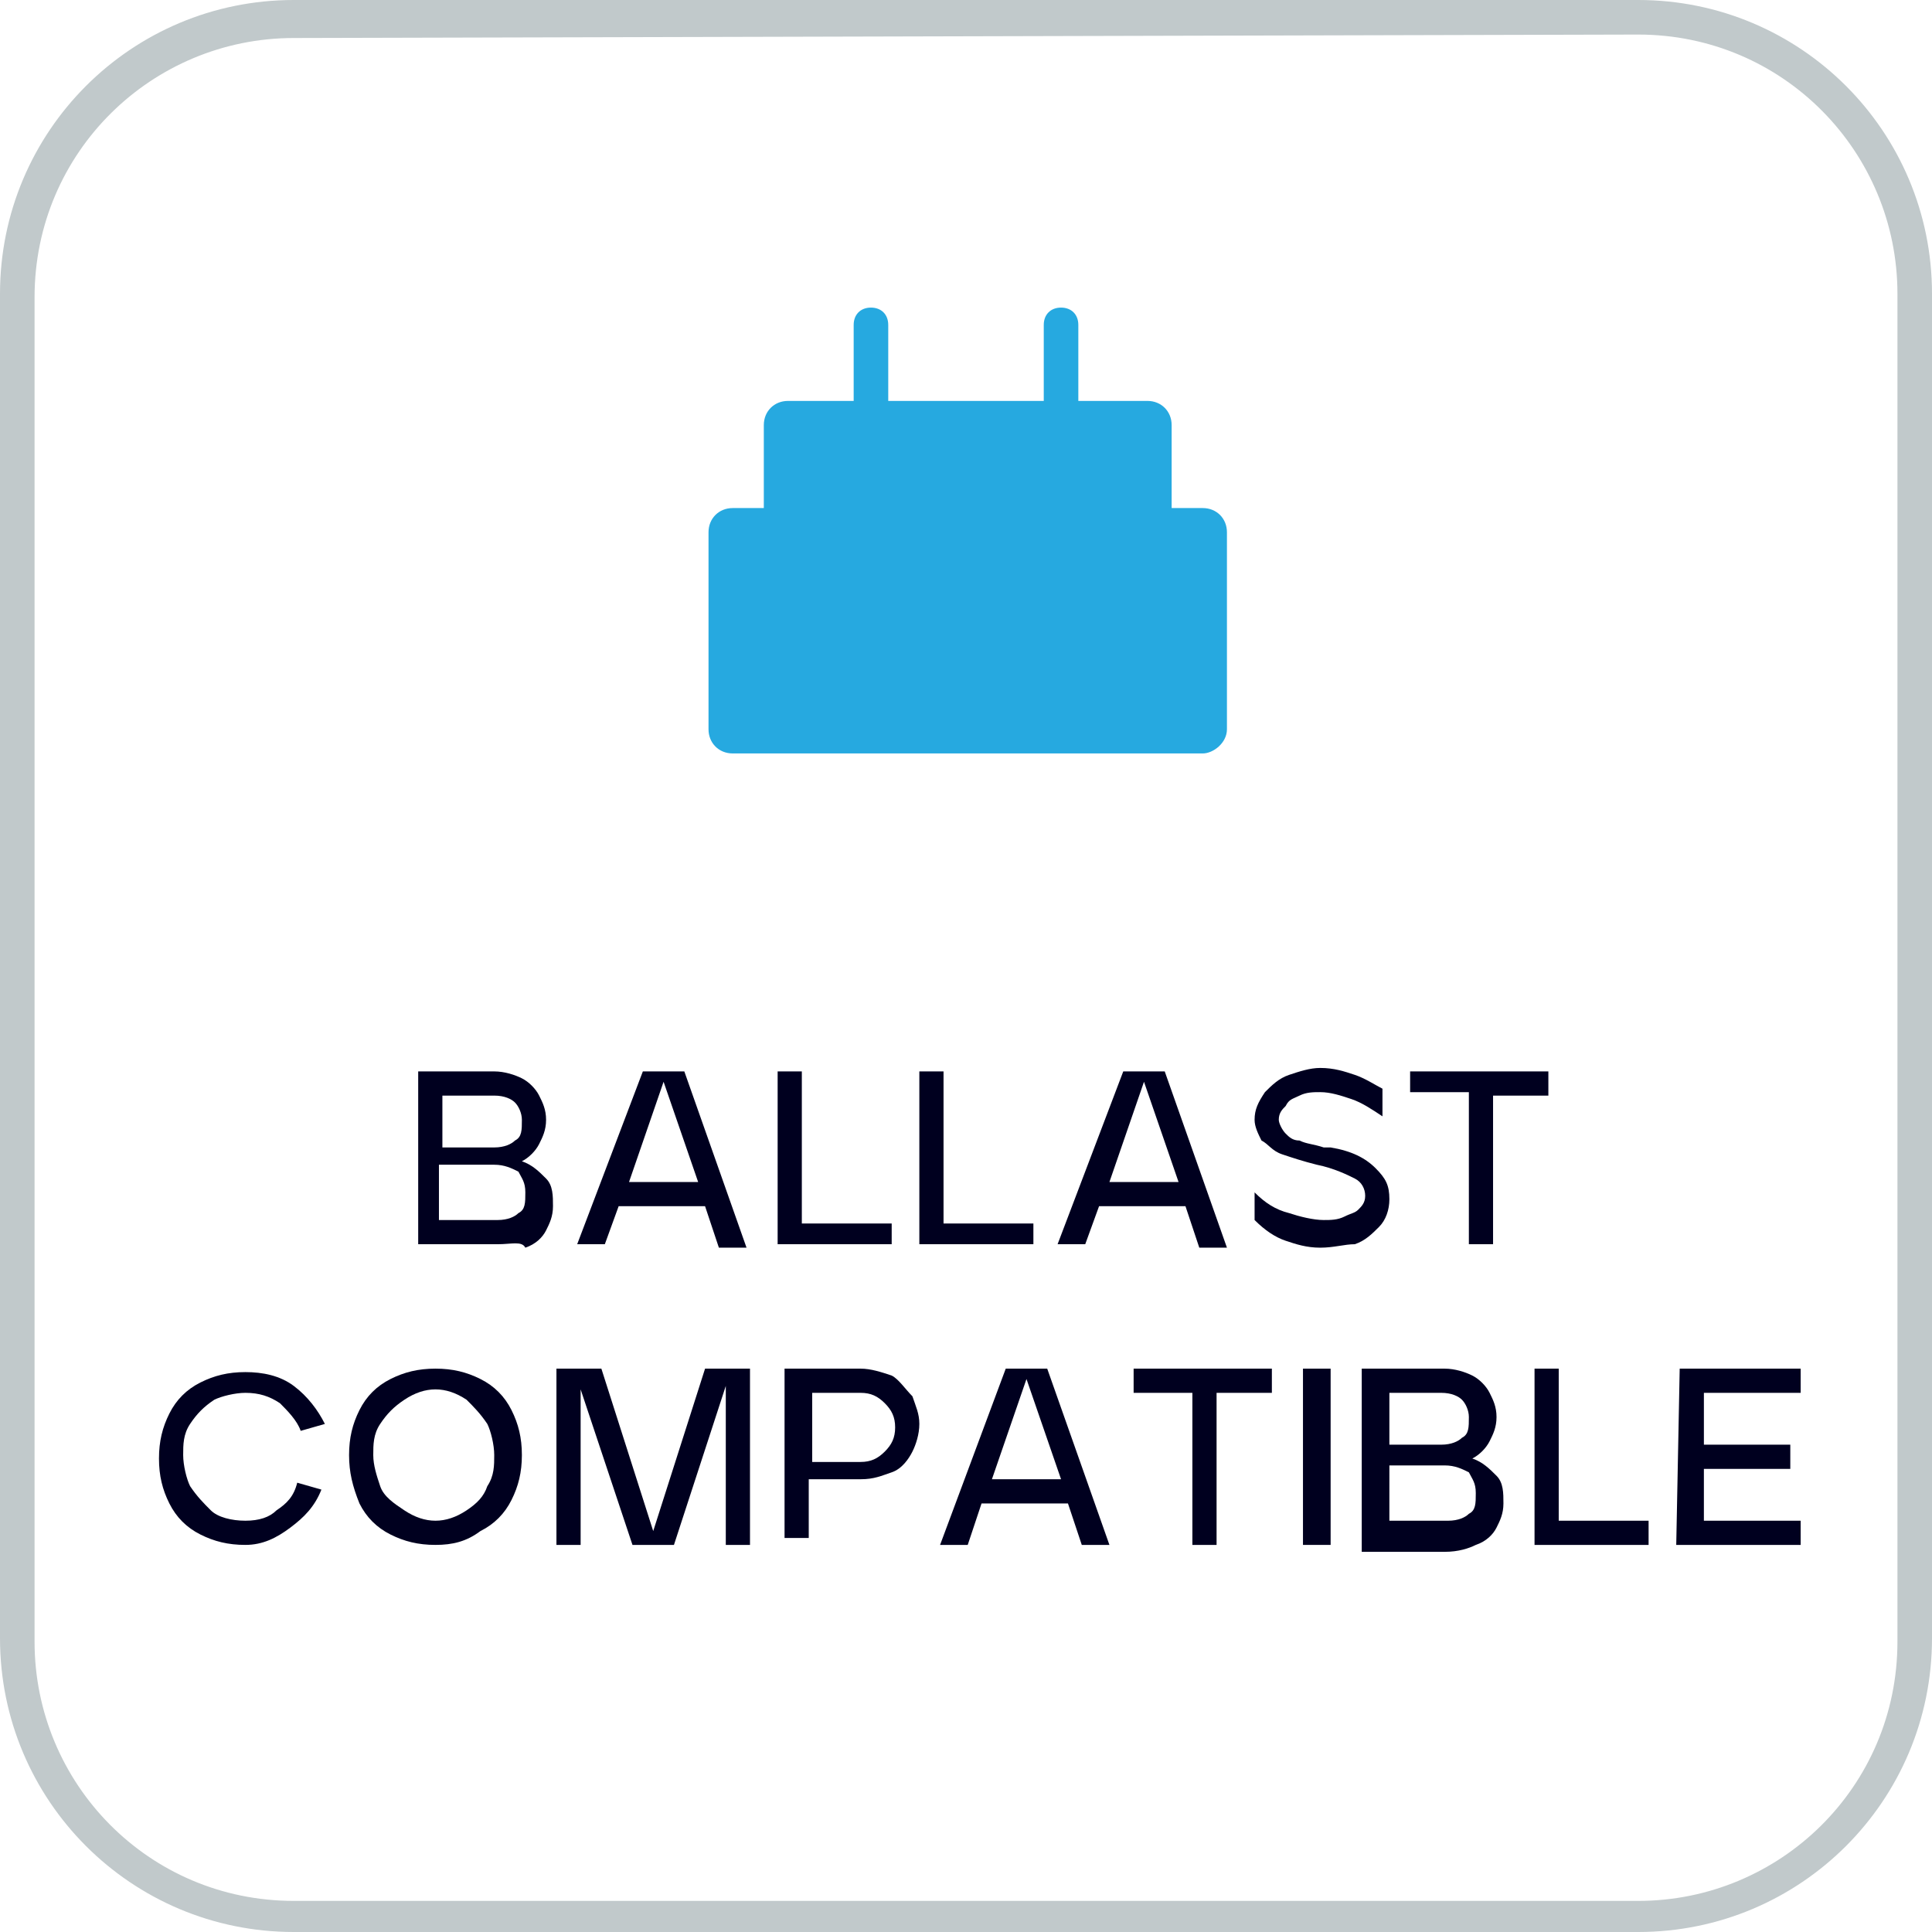 <?xml version="1.0" encoding="utf-8"?>
<!-- Generator: Adobe Illustrator 25.4.6, SVG Export Plug-In . SVG Version: 6.00 Build 0)  -->
<svg version="1.1" id="Layer_1" xmlns="http://www.w3.org/2000/svg" xmlns:xlink="http://www.w3.org/1999/xlink" x="0px" y="0px"
	 viewBox="0 0 55.9 55.9" style="enable-background:new 0 0 55.9 55.9;" xml:space="preserve">
<style type="text/css">
	.st0{fill:#C1C9CB;}
	.st1{fill:#00001F;}
	.st2{fill:#26A9E0;}
</style>
<path class="st0" d="M47.4,55.9H8.5c-4.7,0-8.5-3.8-8.5-8.5V8.5C0,3.8,3.8,0,8.5,0h38.9c4.7,0,8.5,3.8,8.5,8.5v38.9
	C55.9,52.1,52.1,55.9,47.4,55.9z M8.5,1.1C4.4,1.1,1,4.4,1,8.6v38.9C1,51.6,4.3,55,8.5,55h38.9c4.1,0,7.5-3.3,7.5-7.5v-39
	c0-4.1-3.3-7.5-7.5-7.5L8.5,1.1L8.5,1.1z"/>
<g>
	<g>
		<g>
			<path class="st1" d="M12.1,31h2.2c0.3,0,0.6,0.1,0.8,0.2s0.4,0.3,0.5,0.5s0.2,0.4,0.2,0.7c0,0.3-0.1,0.5-0.2,0.7
				c-0.1,0.2-0.3,0.4-0.5,0.5c0.3,0.1,0.5,0.3,0.7,0.5s0.2,0.5,0.2,0.8s-0.1,0.5-0.2,0.7c-0.1,0.2-0.3,0.4-0.6,0.5
				c-0.1-0.2-0.4-0.1-0.8-0.1h-2.3V31z M14.3,33.2c0.3,0,0.5-0.1,0.6-0.2c0.2-0.1,0.2-0.3,0.2-0.6c0-0.2-0.1-0.4-0.2-0.5
				c-0.1-0.1-0.3-0.2-0.6-0.2h-1.5v1.5C12.8,33.2,14.3,33.2,14.3,33.2z M14.4,35.3c0.3,0,0.5-0.1,0.6-0.2c0.2-0.1,0.2-0.3,0.2-0.6
				c0-0.3-0.1-0.4-0.2-0.6c-0.2-0.1-0.4-0.2-0.7-0.2h-1.6v1.6C12.7,35.3,14.4,35.3,14.4,35.3z"/>
			<path class="st1" d="M18.6,31h1.2l1.8,5.1h-0.8l-0.4-1.2h-2.5L17.5,36h-0.8L18.6,31z M20.2,34.2l-1-2.9l-1,2.9H20.2z"/>
			<path class="st1" d="M22.5,31h0.7v4.4h2.6V36h-3.3C22.5,36,22.5,31,22.5,31z"/>
			<path class="st1" d="M26.6,31h0.7v4.4h2.6V36h-3.3C26.6,36,26.6,31,26.6,31z"/>
			<path class="st1" d="M32.5,31h1.2l1.8,5.1h-0.8l-0.4-1.2h-2.5L31.4,36h-0.8L32.5,31z M34.1,34.2l-1-2.9l-1,2.9H34.1z"/>
			<path class="st1" d="M38.2,36.1c-0.4,0-0.7-0.1-1-0.2s-0.6-0.3-0.9-0.6v-0.8c0.3,0.3,0.6,0.5,1,0.6c0.3,0.1,0.7,0.2,1,0.2
				c0.2,0,0.4,0,0.6-0.1s0.3-0.1,0.4-0.2s0.2-0.2,0.2-0.4c0-0.2-0.1-0.4-0.3-0.5c-0.2-0.1-0.6-0.3-1.1-0.4c-0.4-0.1-0.7-0.2-1-0.3
				s-0.4-0.3-0.6-0.4c-0.1-0.2-0.2-0.4-0.2-0.6c0-0.3,0.1-0.5,0.3-0.8c0.2-0.2,0.4-0.4,0.7-0.5c0.3-0.1,0.6-0.2,0.9-0.2
				c0.4,0,0.7,0.1,1,0.2s0.6,0.3,0.8,0.4v0.8c-0.3-0.2-0.6-0.4-0.9-0.5s-0.6-0.2-0.9-0.2c-0.2,0-0.4,0-0.6,0.1s-0.3,0.1-0.4,0.3
				c-0.1,0.1-0.2,0.2-0.2,0.4c0,0.1,0.1,0.3,0.2,0.4s0.2,0.2,0.4,0.2c0.2,0.1,0.4,0.1,0.7,0.2c0,0,0.1,0,0.2,0
				c0.6,0.1,1,0.3,1.3,0.6s0.4,0.5,0.4,0.9c0,0.3-0.1,0.6-0.3,0.8c-0.2,0.2-0.4,0.4-0.7,0.5C38.9,36,38.6,36.1,38.2,36.1z"/>
			<path class="st1" d="M42.5,31.6h-1.7V31h4v0.7h-1.6V36h-0.7C42.5,36,42.5,31.6,42.5,31.6z"/>
			<path class="st1" d="M7.1,44.7c-0.5,0-0.9-0.1-1.3-0.3s-0.7-0.5-0.9-0.9s-0.3-0.8-0.3-1.3s0.1-0.9,0.3-1.3s0.5-0.7,0.9-0.9
				s0.8-0.3,1.3-0.3s1,0.1,1.4,0.4s0.7,0.7,0.9,1.1l-0.7,0.2c-0.1-0.3-0.4-0.6-0.6-0.8c-0.3-0.2-0.6-0.3-1-0.3
				c-0.3,0-0.7,0.1-0.9,0.2c-0.3,0.2-0.5,0.4-0.7,0.7c-0.2,0.3-0.2,0.6-0.2,0.9s0.1,0.7,0.2,0.9c0.2,0.3,0.4,0.5,0.6,0.7
				s0.6,0.3,1,0.3s0.7-0.1,0.9-0.3c0.3-0.2,0.5-0.4,0.6-0.8l0.7,0.2c-0.2,0.5-0.5,0.8-0.9,1.1S7.6,44.7,7.1,44.7z"/>
			<path class="st1" d="M12.6,44.7c-0.5,0-0.9-0.1-1.3-0.3c-0.4-0.2-0.7-0.5-0.9-0.9c-0.2-0.5-0.3-0.9-0.3-1.4s0.1-0.9,0.3-1.3
				s0.5-0.7,0.9-0.9c0.4-0.2,0.8-0.3,1.3-0.3s0.9,0.1,1.3,0.3c0.4,0.2,0.7,0.5,0.9,0.9s0.3,0.8,0.3,1.3S15,43,14.8,43.4
				s-0.5,0.7-0.9,0.9C13.5,44.6,13.1,44.7,12.6,44.7z M12.6,44c0.3,0,0.6-0.1,0.9-0.3c0.3-0.2,0.5-0.4,0.6-0.7
				c0.2-0.3,0.2-0.6,0.2-0.9s-0.1-0.7-0.2-0.9c-0.2-0.3-0.4-0.5-0.6-0.7c-0.3-0.2-0.6-0.3-0.9-0.3s-0.6,0.1-0.9,0.3
				c-0.3,0.2-0.5,0.4-0.7,0.7c-0.2,0.3-0.2,0.6-0.2,0.9s0.1,0.6,0.2,0.9s0.4,0.5,0.7,0.7C12,43.9,12.3,44,12.6,44z"/>
			<path class="st1" d="M16.1,39.6h1.3l1.5,4.7l1.5-4.7h1.3v5.1H21v-4.6l-1.5,4.6h-1.2l-1.5-4.5v4.5h-0.7V39.6z"/>
			<path class="st1" d="M22.7,39.6h2.2c0.3,0,0.6,0.1,0.9,0.2c0.2,0.1,0.4,0.4,0.6,0.6c0.1,0.3,0.2,0.5,0.2,0.8s-0.1,0.6-0.2,0.8
				s-0.3,0.5-0.6,0.6c-0.3,0.1-0.5,0.2-0.9,0.2h-1.5v1.7h-0.7V39.6z M24.9,42.3c0.3,0,0.5-0.1,0.7-0.3c0.2-0.2,0.3-0.4,0.3-0.7
				c0-0.3-0.1-0.5-0.3-0.7c-0.2-0.2-0.4-0.3-0.7-0.3h-1.4v2H24.9z"/>
			<path class="st1" d="M29.1,39.6h1.2l1.8,5.1h-0.8l-0.4-1.2h-2.5L28,44.7h-0.8L29.1,39.6z M30.7,42.8l-1-2.9l-1,2.9H30.7z"/>
			<path class="st1" d="M34.5,40.3h-1.7v-0.7h4v0.7h-1.6v4.4h-0.7C34.5,44.7,34.5,40.3,34.5,40.3z"/>
			<path class="st1" d="M37.7,39.6h0.8v5.1h-0.8V39.6z"/>
			<path class="st1" d="M39.6,39.6h2.2c0.3,0,0.6,0.1,0.8,0.2c0.2,0.1,0.4,0.3,0.5,0.5s0.2,0.4,0.2,0.7c0,0.3-0.1,0.5-0.2,0.7
				s-0.3,0.4-0.5,0.5c0.3,0.1,0.5,0.3,0.7,0.5s0.2,0.5,0.2,0.8s-0.1,0.5-0.2,0.7s-0.3,0.4-0.6,0.5c-0.2,0.1-0.5,0.2-0.9,0.2h-2.4
				v-5.3L39.6,39.6L39.6,39.6z M41.7,41.8c0.3,0,0.5-0.1,0.6-0.2c0.2-0.1,0.2-0.3,0.2-0.6c0-0.2-0.1-0.4-0.2-0.5s-0.3-0.2-0.6-0.2
				h-1.5v1.5C40.2,41.8,41.7,41.8,41.7,41.8z M41.9,44c0.3,0,0.5-0.1,0.6-0.2c0.2-0.1,0.2-0.3,0.2-0.6c0-0.3-0.1-0.4-0.2-0.6
				c-0.2-0.1-0.4-0.2-0.7-0.2h-1.6V44H41.9z"/>
			<path class="st1" d="M44.4,39.6h0.7V44h2.6v0.7h-3.3C44.4,44.7,44.4,39.6,44.4,39.6z"/>
			<path class="st1" d="M48.6,39.6h3.5v0.7h-2.8v1.5h2.5v0.7h-2.5V44h2.8v0.7h-3.6L48.6,39.6L48.6,39.6z"/>
		</g>
	</g>
</g>
<path class="st2" d="M34.8,21.8H21.2c-0.4,0-0.7-0.3-0.7-0.7v-5.7c0-0.4,0.3-0.7,0.7-0.7h13.6c0.4,0,0.7,0.3,0.7,0.7v5.7
	C35.5,21.5,35.1,21.8,34.8,21.8z"/>
<path class="st2" d="M33.2,17.2H22.8c-0.4,0-0.7-0.3-0.7-0.7v-4.2c0-0.4,0.3-0.7,0.7-0.7h10.4c0.4,0,0.7,0.3,0.7,0.7v4.2
	C33.9,16.9,33.6,17.2,33.2,17.2z"/>
<path class="st2" d="M25.2,12.7L25.2,12.7c-0.3,0-0.5-0.2-0.5-0.5V9.4c0-0.3,0.2-0.5,0.5-0.5l0,0c0.3,0,0.5,0.2,0.5,0.5v2.8
	C25.7,12.5,25.5,12.7,25.2,12.7z"/>
<path class="st2" d="M30.7,12.7L30.7,12.7c-0.3,0-0.5-0.2-0.5-0.5V9.4c0-0.3,0.2-0.5,0.5-0.5l0,0c0.3,0,0.5,0.2,0.5,0.5v2.8
	C31.3,12.5,31,12.7,30.7,12.7z"/>
</svg>
